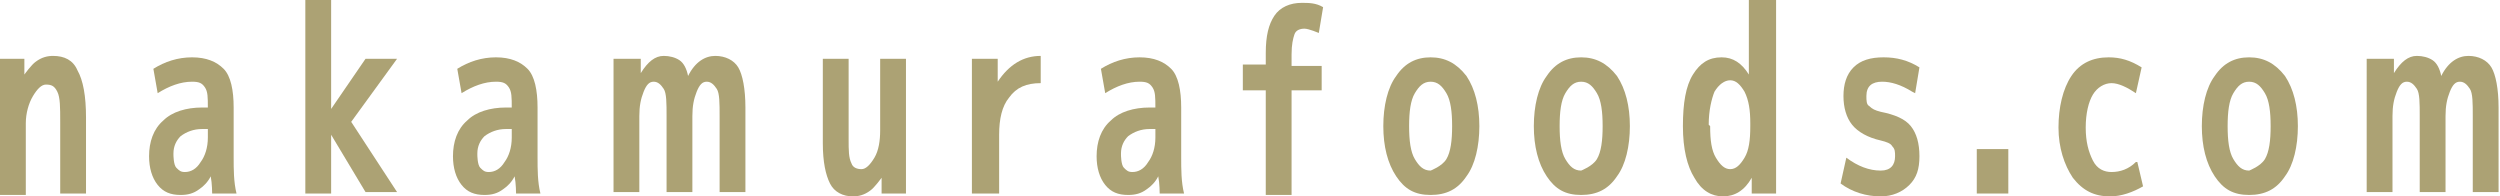 <?xml version="1.0" encoding="UTF-8"?><svg id="_レイヤー_2" xmlns="http://www.w3.org/2000/svg" viewBox="0 0 17.44 1.37"><defs><style>.cls-1{fill:#aca274;}</style></defs><g id="line_frame"><path class="cls-1" d="m0,.41h.17v.11s.05-.07.08-.09c.04-.03.08-.04.12-.04.08,0,.14.03.17.1.04.07.06.18.06.33v.53h-.18v-.5c0-.1,0-.17-.02-.21-.02-.04-.04-.05-.08-.05-.03,0-.06.03-.09.08s-.05.12-.05.19v.5h-.18V.41Z"/><path class="cls-1" d="m1.34.4c.1,0,.17.03.22.08s.07.15.07.27v.35c0,.08,0,.17.02.25h-.17s0-.07-.01-.12c-.02.04-.05.07-.08.09-.04.03-.08.04-.13.04-.07,0-.12-.02-.16-.07-.04-.05-.06-.12-.06-.2,0-.1.03-.19.1-.25.06-.06.16-.09.27-.09h.04c0-.07,0-.11-.02-.14-.02-.03-.04-.04-.09-.04-.08,0-.16.03-.24.08l-.03-.17c.08-.05.17-.08.27-.08Zm-.13.68s0,.07.02.09.03.03.06.03c.04,0,.08-.02.11-.07.03-.04.05-.1.05-.17v-.06h-.04c-.06,0-.11.02-.15.05-.03.03-.05.07-.05.12Z"/><path class="cls-1" d="m2.31,1.35h-.18V0h.18v.76l.24-.35h.22l-.32.44.32.49h-.22l-.24-.4v.4Z"/><path class="cls-1" d="m3.46.4c.1,0,.17.03.22.08s.07.15.07.27v.35c0,.08,0,.17.02.25h-.17s0-.07-.01-.12c-.02.04-.05.07-.08.09-.04.03-.08.04-.13.04-.07,0-.12-.02-.16-.07-.04-.05-.06-.12-.06-.2,0-.1.03-.19.1-.25.06-.06.16-.09.27-.09h.04c0-.07,0-.11-.02-.14-.02-.03-.04-.04-.09-.04-.08,0-.16.03-.24.08l-.03-.17c.08-.05.17-.08.27-.08Zm-.13.68s0,.07.02.09.03.03.06.03c.04,0,.08-.02.11-.07.03-.04.05-.1.05-.17v-.06h-.04c-.06,0-.11.02-.15.05-.03.03-.05.07-.05.12Z"/><path class="cls-1" d="m4.3.41h.17v.1c.05-.08.1-.12.16-.12.04,0,.08.01.11.03.03.02.05.06.06.11.05-.1.12-.14.19-.14s.13.03.16.08.05.15.05.28v.59h-.18v-.53c0-.09,0-.16-.02-.19s-.04-.05-.07-.05c-.03,0-.05.02-.07.07-.02.05-.03.1-.03.17v.53h-.18v-.53c0-.09,0-.16-.02-.19s-.04-.05-.07-.05c-.03,0-.05.02-.07.07-.02.05-.03.1-.03.17v.53h-.18V.41Z"/><path class="cls-1" d="m5.92.41v.56c0,.08,0,.13.02.17.01.03.04.04.07.04.03,0,.06-.03.09-.08.03-.05.04-.12.04-.19v-.5h.18v.94h-.17v-.11s-.05.07-.08.09c-.04.03-.08.04-.12.04-.07,0-.13-.03-.16-.09s-.05-.15-.05-.28V.41h.18Z"/><path class="cls-1" d="m6.79.41h.17v.16c.08-.12.18-.18.3-.18v.19c-.1,0-.17.03-.22.1-.05.06-.07.15-.07.26v.41h-.19V.41Z"/><path class="cls-1" d="m7.95.4c.1,0,.17.03.22.08s.07.15.07.27v.35c0,.08,0,.17.02.25h-.17s0-.07-.01-.12c-.02.04-.05.07-.08.09-.04.03-.08.04-.13.04-.07,0-.12-.02-.16-.07-.04-.05-.06-.12-.06-.2,0-.1.03-.19.1-.25.06-.06.16-.09.27-.09h.04c0-.07,0-.11-.02-.14-.02-.03-.04-.04-.09-.04-.08,0-.16.03-.24.08l-.03-.17c.08-.05.17-.08.27-.08Zm-.13.68s0,.07.02.09.03.03.06.03c.04,0,.08-.02.11-.07.03-.04.05-.1.05-.17v-.06h-.04c-.06,0-.11.02-.15.05-.03.03-.05.07-.05.12Z"/><path class="cls-1" d="m8.67.62v-.17h.16v-.08c0-.12.02-.2.06-.26.04-.06.11-.09.19-.09.05,0,.1,0,.15.03l-.03.18s-.07-.03-.1-.03c-.03,0-.06.01-.07.04-.01.03-.02.07-.02.14v.08h.21v.17h-.21v.73h-.18v-.73h-.16Z"/><path class="cls-1" d="m9.74.53c.06-.09.14-.13.24-.13s.18.04.25.13c.06.09.09.21.09.35s-.03.27-.09.35c-.06.09-.14.13-.25.13s-.18-.04-.24-.13c-.06-.09-.09-.21-.09-.35s.03-.27.09-.35Zm.24.66s.08-.03.11-.08c.03-.05.04-.13.04-.23s-.01-.18-.04-.23c-.03-.05-.06-.08-.11-.08s-.08.03-.11.08c-.03.05-.04.13-.04.23s.01.18.04.23c.03.05.06.08.11.08Z"/><path class="cls-1" d="m10.79.53c.06-.09.14-.13.24-.13s.18.04.25.13c.06.09.09.21.09.35s-.03.27-.09.35c-.06.09-.14.13-.25.13s-.18-.04-.24-.13c-.06-.09-.09-.21-.09-.35s.03-.27.09-.35Zm.24.66s.08-.03.11-.08c.03-.05.04-.13.04-.23s-.01-.18-.04-.23c-.03-.05-.06-.08-.11-.08s-.08.03-.11.08c-.03.05-.04.13-.04.23s.01.18.04.23c.03.05.06.08.11.08Z"/><path class="cls-1" d="m12.39,0v1.35h-.17v-.11c-.05.09-.12.13-.2.13s-.15-.04-.2-.13c-.05-.08-.08-.2-.08-.36s.02-.28.07-.36.11-.12.2-.12c.08,0,.14.04.19.12v-.52h.18Zm-.46.88c0,.1.01.17.04.22.03.05.06.08.1.08s.07-.03.1-.08.04-.12.04-.22v-.02c0-.09-.01-.16-.04-.22-.03-.05-.06-.08-.1-.08-.04,0-.08.03-.11.08-.02.05-.04.13-.04.23Z"/><path class="cls-1" d="m13.34.64c-.08-.05-.15-.07-.21-.07-.07,0-.11.03-.11.1,0,.03,0,.06.02.07.02.02.04.03.08.04.1.02.17.05.21.1.04.05.06.12.06.21s-.02.15-.07.2-.12.08-.2.08c-.1,0-.2-.03-.28-.09l.04-.18c.08.06.16.09.24.09.07,0,.1-.04.1-.1,0-.03,0-.05-.02-.07-.01-.02-.04-.03-.08-.04-.09-.02-.16-.06-.2-.11-.04-.05-.06-.12-.06-.2s.02-.15.07-.2c.05-.05.12-.07.21-.07s.17.02.25.07l-.03.18Z"/><path class="cls-1" d="m13.79,1.35v-.31h.22v.31h-.22Z"/><path class="cls-1" d="m14.91,1.13l.04.17c-.07.04-.15.07-.23.07-.11,0-.19-.04-.26-.13-.06-.09-.1-.21-.1-.35s.03-.27.09-.36.15-.13.26-.13c.08,0,.15.02.23.07l-.04.18c-.06-.04-.12-.07-.17-.07s-.1.03-.13.08c-.03.05-.05.13-.05.23s.02.17.05.23c.03.06.08.08.13.08.06,0,.12-.02.17-.07Z"/><path class="cls-1" d="m15.45.53c.06-.09.14-.13.24-.13s.18.04.25.13c.06.09.09.21.09.35s-.03.27-.09.35c-.06.09-.14.13-.25.13s-.18-.04-.24-.13c-.06-.09-.09-.21-.09-.35s.03-.27.09-.35Zm.24.66s.08-.03.11-.08c.03-.05.04-.13.04-.23s-.01-.18-.04-.23c-.03-.05-.06-.08-.11-.08s-.08.03-.11.08c-.03.05-.04.13-.04.23s.01.18.04.23c.03.05.06.08.11.08Z"/><path class="cls-1" d="m16.53.41h.17v.1c.05-.08.1-.12.16-.12.04,0,.08.01.11.03.03.02.05.06.06.11.05-.1.12-.14.19-.14s.13.03.16.08.05.15.05.28v.59h-.18v-.53c0-.09,0-.16-.02-.19s-.04-.05-.07-.05c-.03,0-.05.02-.07.07-.02.05-.03.1-.03.17v.53h-.18v-.53c0-.09,0-.16-.02-.19s-.04-.05-.07-.05c-.03,0-.05.02-.07.07-.02.05-.03.1-.03.17v.53h-.18V.41Z"/></g></svg>